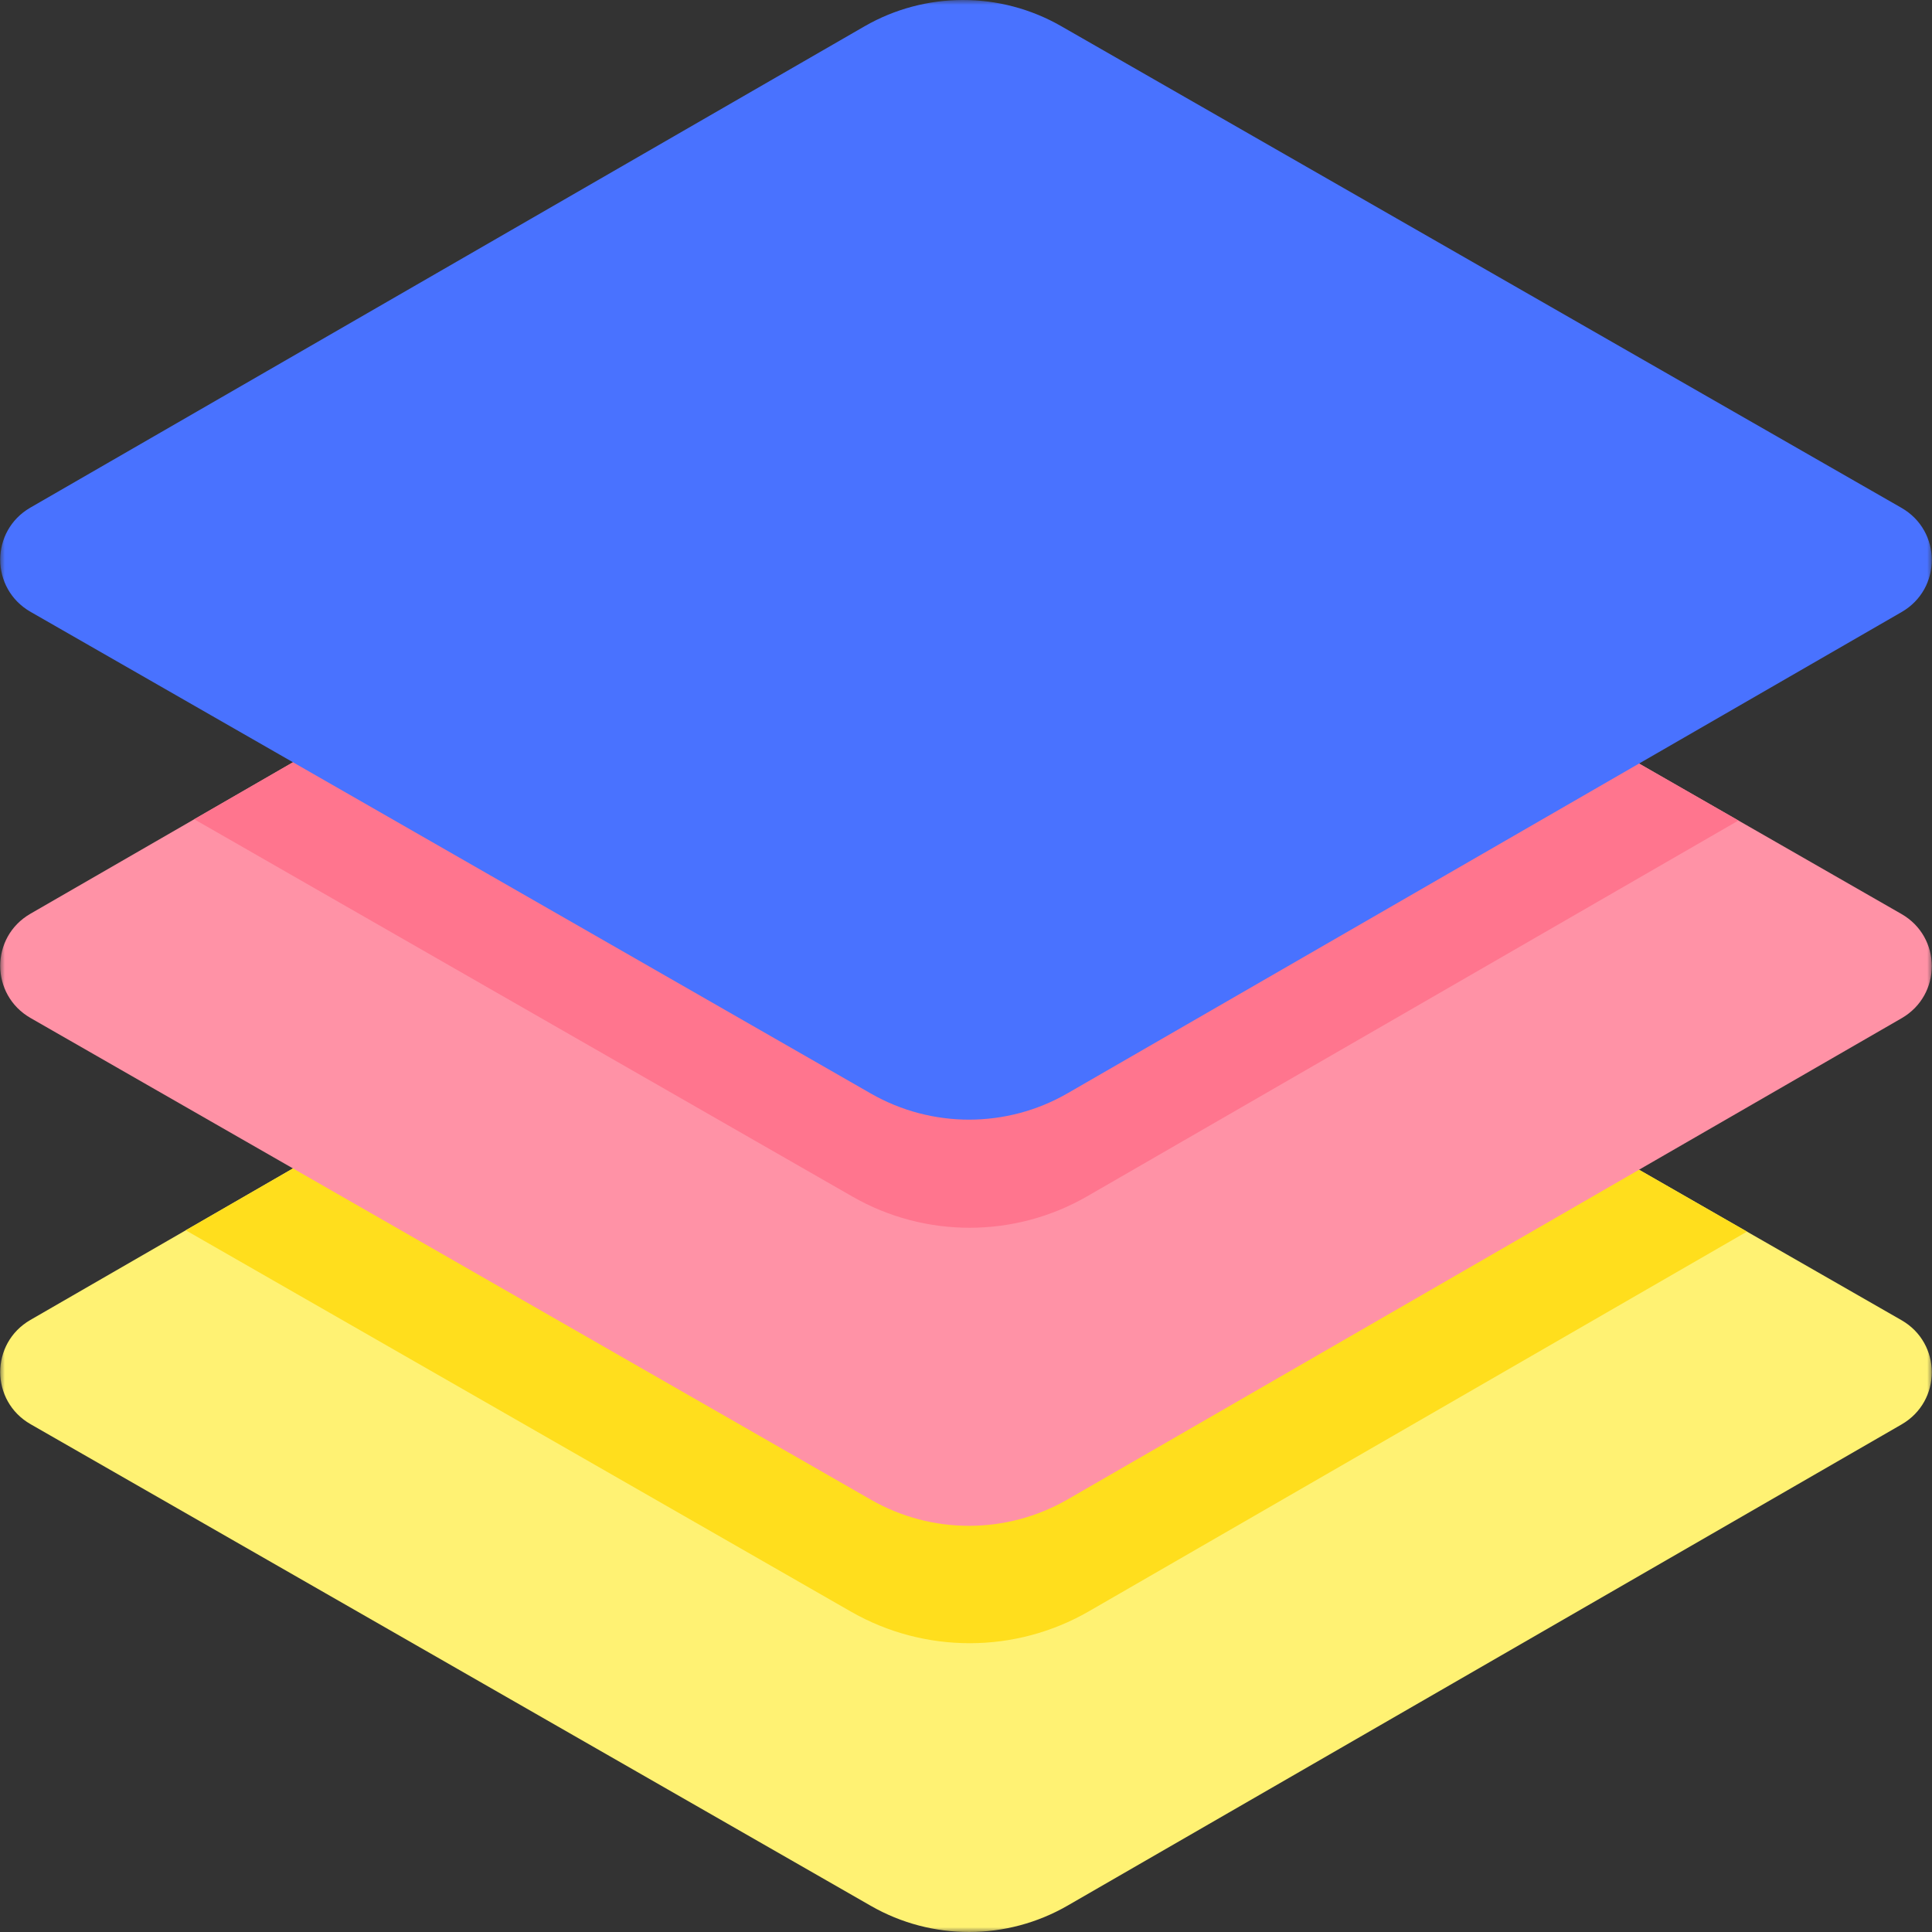 <svg width="200" height="200" viewBox="0 0 200 200" fill="none" xmlns="http://www.w3.org/2000/svg">
<rect x="0" y="0" width="200" height="200" fill="#333333" stroke="none"/>
<mask id="mask0_2_2662" style="mask-type:luminance" maskUnits="userSpaceOnUse" x="0" y="0" width="200" height="200">
<path d="M200 0H0V200H200V0Z" fill="white"/>
</mask>
<g mask="url(#mask0_2_2662)">
<path d="M196.854 147.455L110.517 197.268C104.224 200.9 96.457 200.912 90.156 197.296L3.163 147.43C-1.017 145.035 -1.025 139.047 3.147 136.64L19.228 127.359L89.483 86.826C95.776 83.194 103.543 83.182 109.845 86.793L180.845 127.496L196.838 136.663C201.017 139.059 201.025 145.047 196.854 147.455Z" fill="#FFF273"/>
<path d="M180.845 127.496L112.724 166.801C105.11 171.194 95.716 171.206 88.094 166.837L19.228 127.359L89.484 86.826C95.776 83.194 103.543 83.182 109.845 86.793L180.845 127.496Z" fill="#FFDE1D"/>
<path d="M196.854 105.407L110.517 155.221C104.224 158.853 96.457 158.865 90.156 155.249L3.163 105.383C-1.017 102.987 -1.025 97 3.147 94.592L20.106 84.808L89.484 44.778C95.777 41.147 103.544 41.134 109.845 44.75L179.964 84.941L196.838 94.616C201.017 97.012 201.025 102.999 196.854 105.407Z" fill="#FF92A6"/>
<path d="M179.963 84.941L112.546 123.84C105.041 128.172 95.772 128.184 88.255 123.876L20.105 84.808L89.484 44.778C95.776 41.147 103.543 41.134 109.845 44.75L179.963 84.941Z" fill="#FF758E"/>
<path d="M196.838 52.571L109.843 2.702C103.542 -0.911 95.775 -0.9 89.484 2.73L3.147 52.547C-1.026 54.954 -1.017 60.94 3.162 63.336L90.157 113.205C96.458 116.817 104.225 116.806 110.516 113.176L196.854 63.359C201.026 60.952 201.017 54.966 196.838 52.571Z" fill="#4972FF"/>
</g>
</svg>
